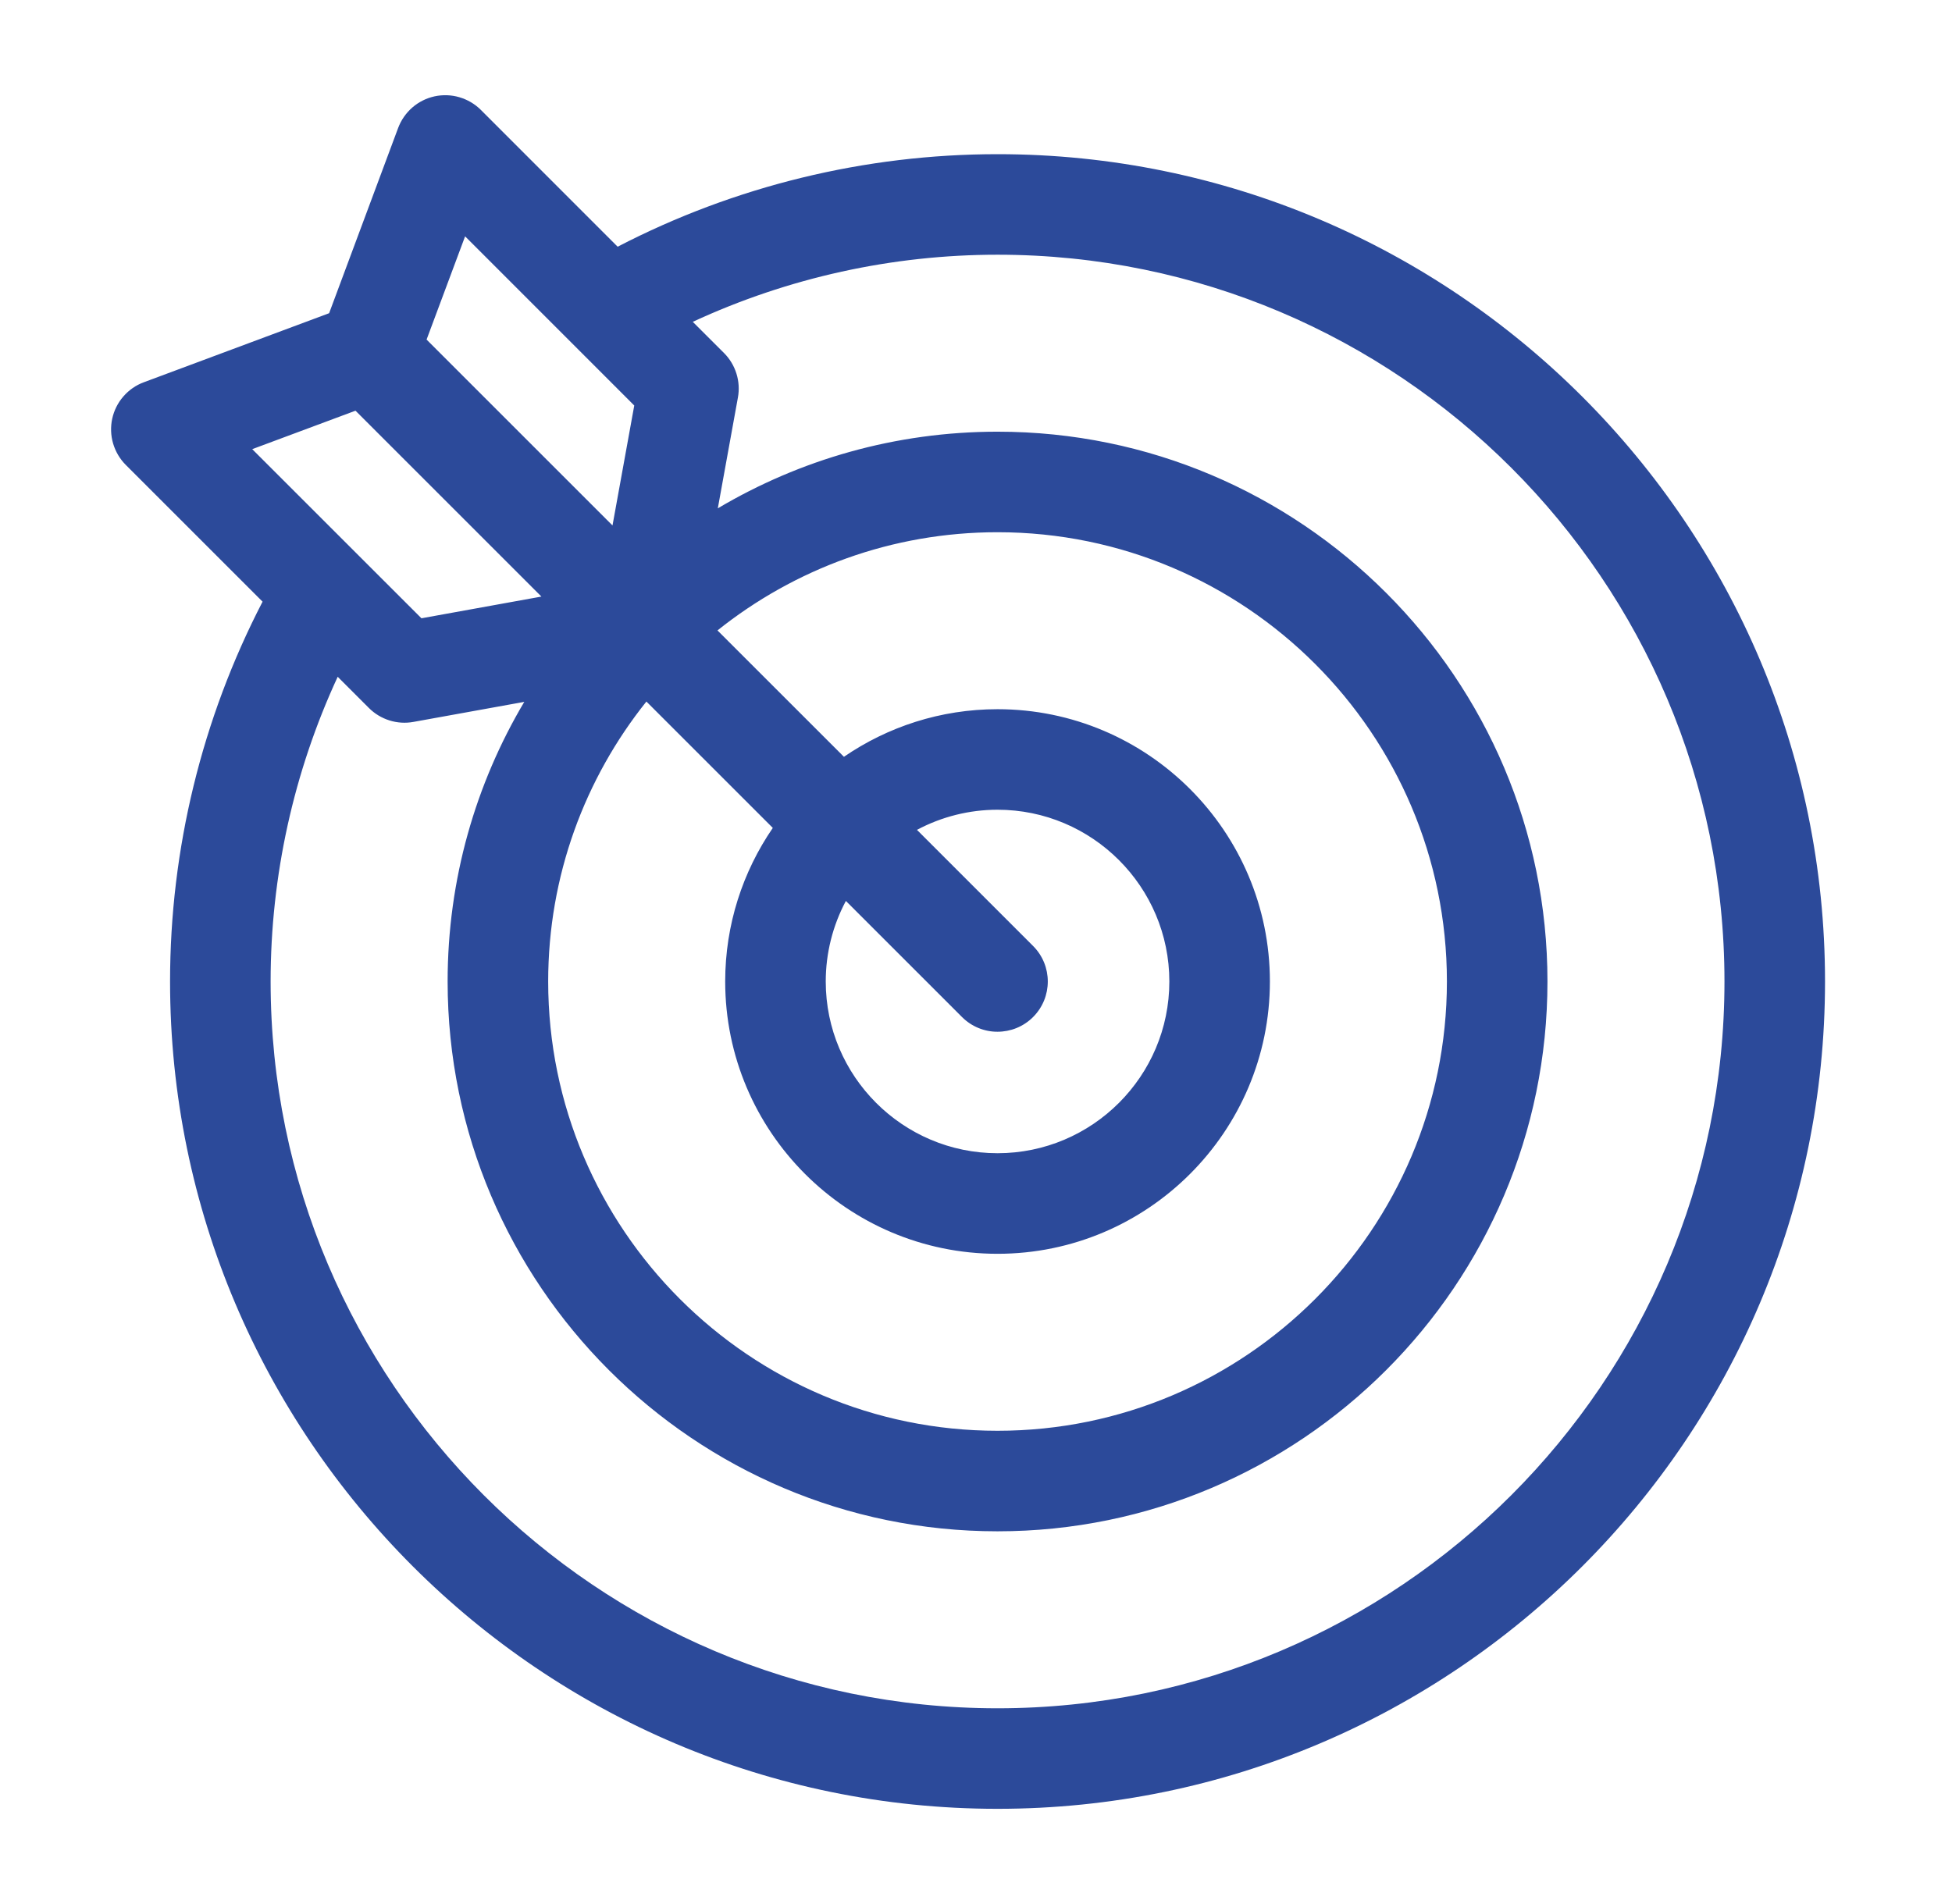 <svg xmlns="http://www.w3.org/2000/svg" width="41" height="40" viewBox="0 0 41 40" fill="none"><path d="M20.952 3.239C18.171 3.239 15.43 3.909 12.973 5.183L10.1 2.309C9.975 2.184 9.82 2.093 9.65 2.043C9.481 1.993 9.301 1.987 9.128 2.024C8.955 2.062 8.795 2.142 8.661 2.258C8.528 2.374 8.425 2.522 8.363 2.687L6.913 6.58L3.02 8.031C2.854 8.092 2.707 8.195 2.591 8.329C2.475 8.462 2.395 8.623 2.357 8.796C2.32 8.968 2.326 9.148 2.376 9.318C2.426 9.487 2.517 9.642 2.642 9.767L5.515 12.64C4.242 15.097 3.572 17.838 3.572 20.619C3.572 30.203 11.369 38 20.952 38C30.536 38 38.333 30.203 38.333 20.619C38.333 11.036 30.536 3.239 20.952 3.239ZM20.952 26.34C24.107 26.34 26.673 23.774 26.673 20.619C26.673 17.465 24.107 14.899 20.952 14.899C19.756 14.899 18.645 15.269 17.726 15.899L15.07 13.244C16.685 11.954 18.73 11.181 20.952 11.181C26.157 11.181 30.391 15.415 30.391 20.619C30.391 25.824 26.157 30.058 20.952 30.058C15.748 30.058 11.514 25.824 11.514 20.619C11.514 18.397 12.287 16.352 13.577 14.738L16.232 17.393C15.602 18.312 15.232 19.423 15.232 20.619C15.232 23.774 17.798 26.34 20.952 26.34ZM21.699 19.873L19.26 17.434C19.781 17.156 20.362 17.011 20.952 17.011C22.942 17.011 24.561 18.63 24.561 20.619C24.561 22.609 22.942 24.227 20.952 24.227C18.963 24.227 17.344 22.609 17.344 20.619C17.344 20.029 17.489 19.448 17.767 18.927L20.206 21.366C20.304 21.464 20.42 21.542 20.548 21.595C20.676 21.648 20.814 21.676 20.952 21.675C21.223 21.675 21.493 21.572 21.699 21.366C22.111 20.954 22.111 20.285 21.699 19.873ZM9.769 4.965L13.322 8.519L12.865 11.039L8.96 7.134L9.769 4.965ZM5.298 9.436L7.467 8.628L11.372 12.533L8.852 12.989L5.298 9.436ZM20.952 35.888C12.533 35.888 5.684 29.038 5.684 20.619C5.684 18.403 6.168 16.216 7.093 14.218L7.749 14.874C7.87 14.995 8.018 15.084 8.181 15.135C8.344 15.186 8.516 15.197 8.684 15.166L11.012 14.745C9.99 16.467 9.402 18.476 9.402 20.619C9.402 26.988 14.584 32.17 20.952 32.17C27.321 32.17 32.503 26.988 32.503 20.619C32.503 14.251 27.321 9.069 20.952 9.069C18.809 9.069 16.8 9.657 15.077 10.679L15.499 8.352C15.53 8.184 15.519 8.011 15.468 7.848C15.417 7.685 15.328 7.537 15.207 7.416L14.551 6.761C16.557 5.832 18.742 5.351 20.953 5.351C29.372 5.351 36.221 12.2 36.221 20.619C36.221 29.038 29.371 35.888 20.952 35.888Z" fill="#2C4A9A"></path></svg>